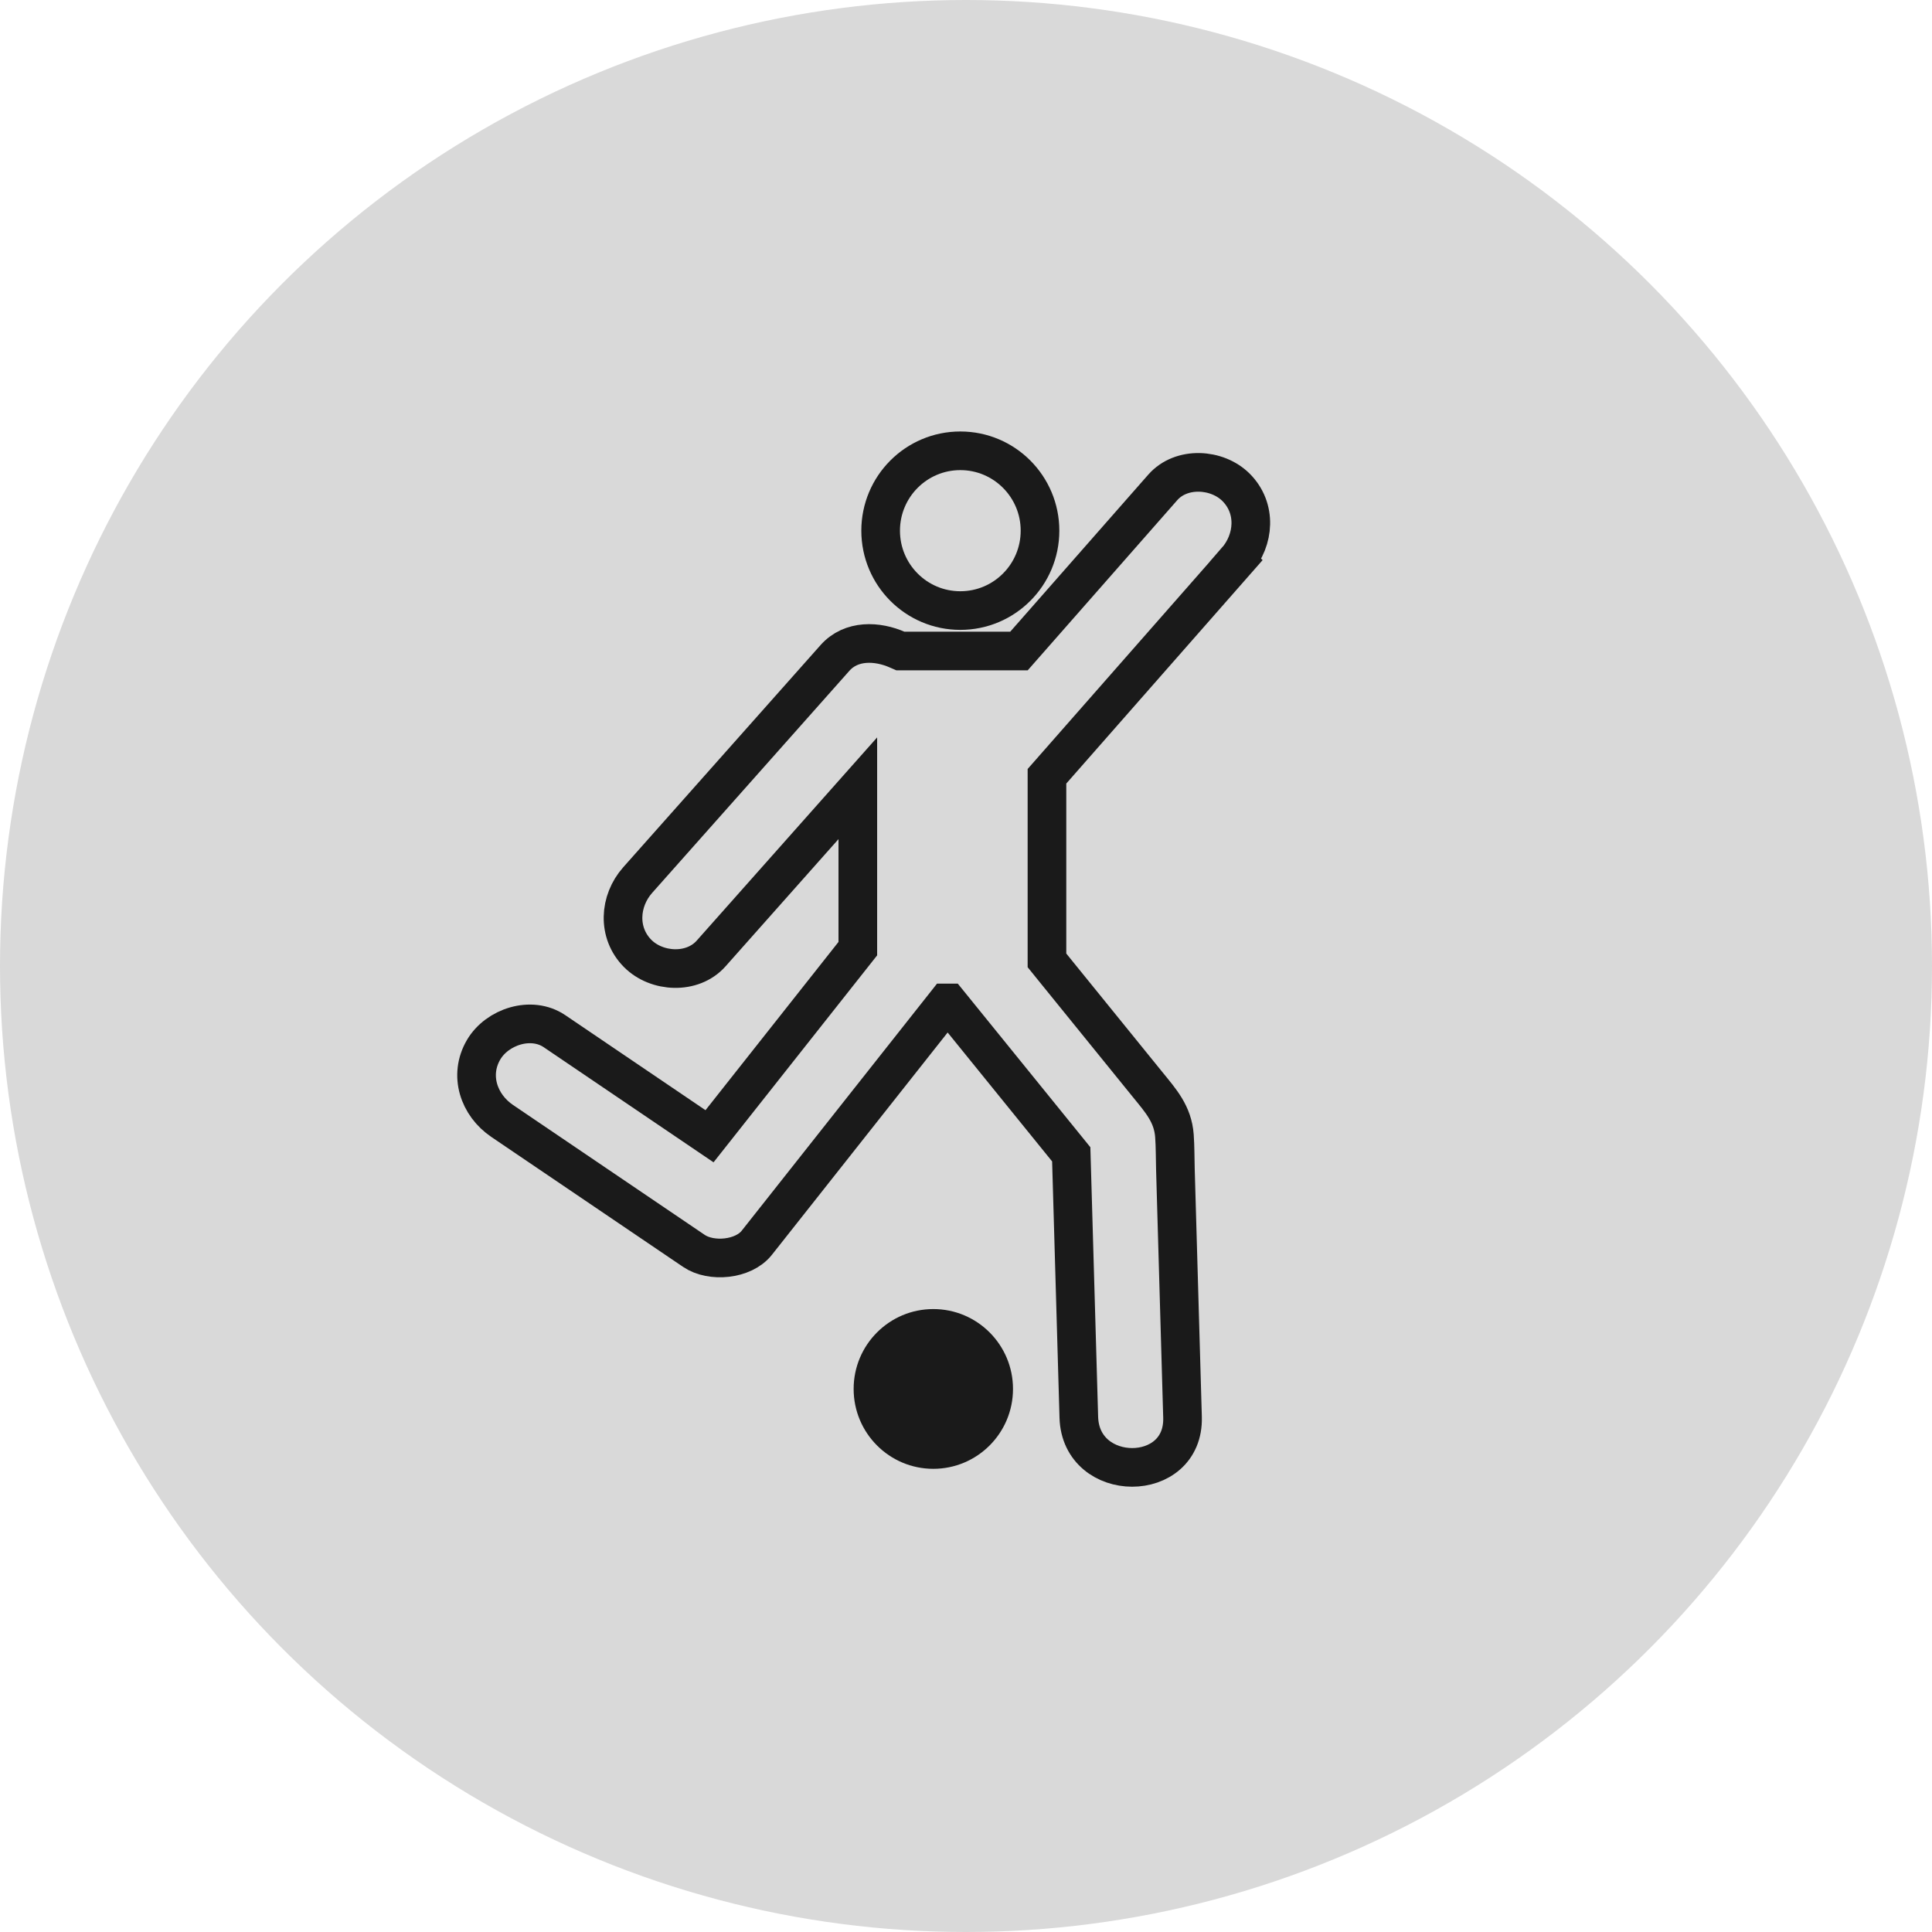 <svg width="150" height="150" viewBox="0 0 150 150" fill="none" xmlns="http://www.w3.org/2000/svg">
<circle cx="75" cy="75" r="75" fill="#D9D9D9"/>
<path d="M95.971 43.55C97.407 41.915 97.578 39.453 95.971 37.842C94.505 36.372 91.72 36.201 90.277 37.842C86.557 42.077 82.836 46.311 79.115 50.542H69.903C69.835 50.512 69.768 50.481 69.701 50.455C68.124 49.755 66.091 49.657 64.823 51.087C59.72 56.832 54.617 62.58 49.514 68.324C48.068 69.952 47.914 72.427 49.514 74.032C50.987 75.508 53.755 75.666 55.208 74.032C59.005 69.754 62.803 65.479 66.601 61.201V73.652C62.763 78.508 58.925 83.362 55.087 88.218C51.074 85.501 47.062 82.78 43.053 80.062C41.251 78.841 38.59 79.716 37.544 81.508C36.383 83.496 37.181 85.807 38.99 87.031C43.952 90.394 48.914 93.758 53.879 97.121C55.208 98.023 57.714 97.811 58.757 96.489C63.662 90.284 68.57 84.075 73.476 77.869H73.647C76.82 81.788 79.994 85.703 83.171 89.621C83.366 96.425 83.564 103.229 83.759 110.033C83.906 115.216 91.962 115.236 91.811 110.033C91.626 103.606 91.442 97.178 91.257 90.751C91.234 89.9 91.244 89.036 91.183 88.188C91.062 86.493 90.113 85.454 89.127 84.236C86.832 81.404 84.537 78.576 82.242 75.744C81.923 75.35 81.605 74.957 81.286 74.563V60.269C86.181 54.696 91.079 49.126 95.974 43.553L95.971 43.55Z" stroke="#1A1A1A" stroke-width="3" stroke-miterlimit="10"/>
<path d="M74.559 47.404C77.976 47.404 80.746 44.627 80.746 41.202C80.746 37.777 77.976 35 74.559 35C71.142 35 68.373 37.777 68.373 41.202C68.373 44.627 71.142 47.404 74.559 47.404Z" stroke="#1A1A1A" stroke-width="3" stroke-miterlimit="10"/>
<path d="M72.462 114.039C75.879 114.039 78.649 111.262 78.649 107.837C78.649 104.412 75.879 101.635 72.462 101.635C69.046 101.635 66.276 104.412 66.276 107.837C66.276 111.262 69.046 114.039 72.462 114.039Z" fill="#1A1A1A"/>
</svg>
